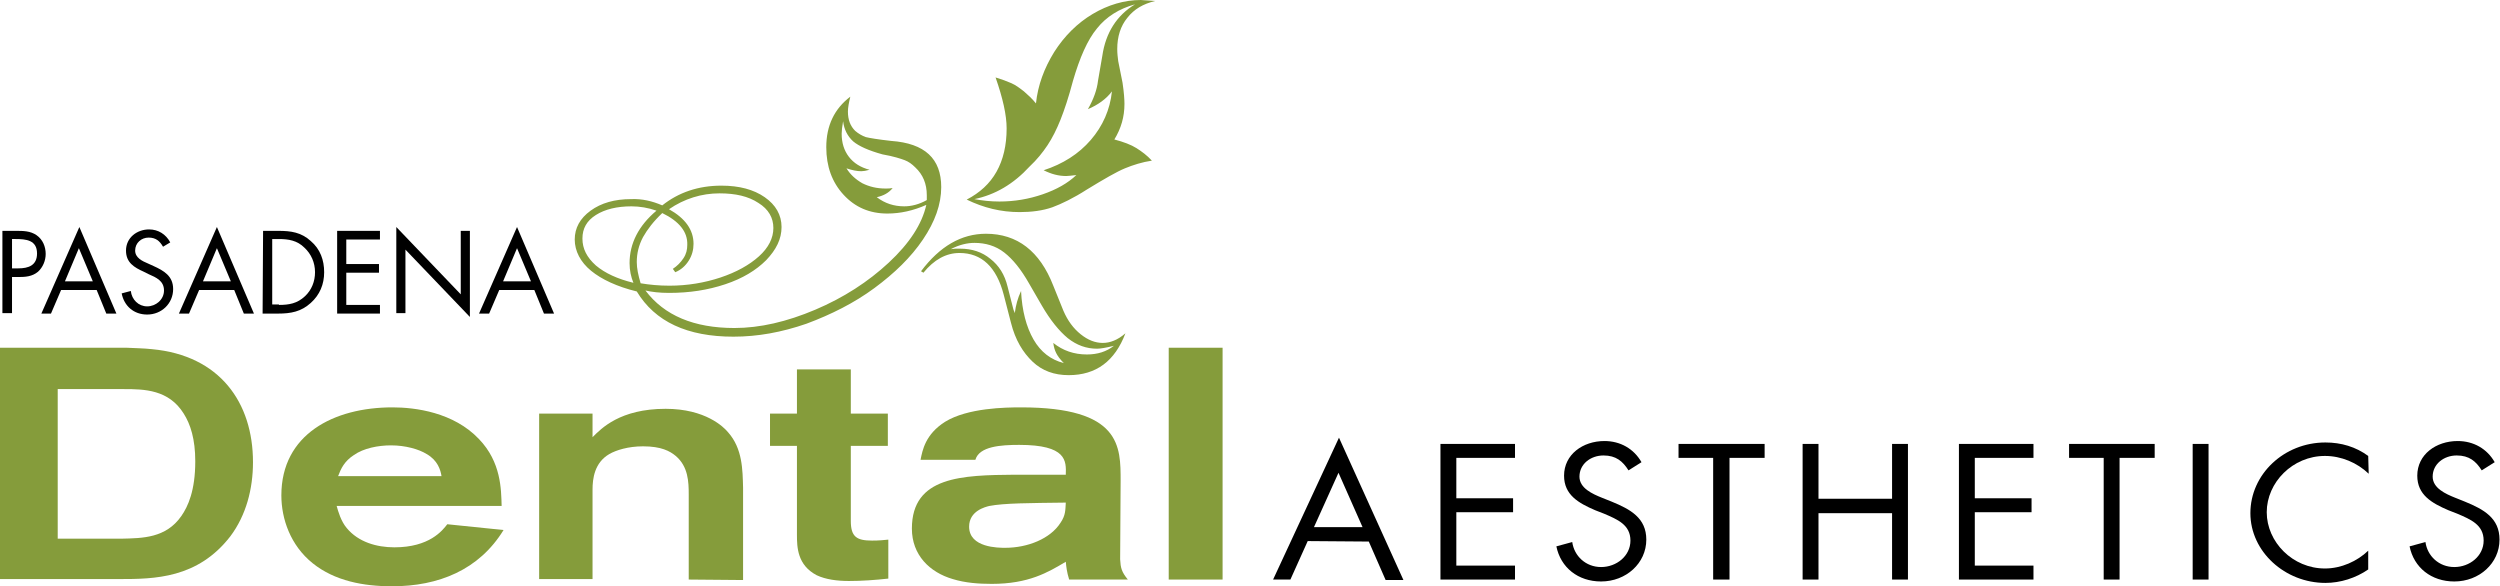 <?xml version="1.0" encoding="utf-8" ?>
<svg enable-background="new 0 0 519.8 121.9" viewBox="0 0 519.8 121.9" xmlns="http://www.w3.org/2000/svg"><g fill="#859c3b"><path d="m137.7 42.7c3.4-2.7 7.5-4.1 12.3-4.1 3.7 0 6.7.8 9 2.4s3.5 3.7 3.5 6.2-1.1 4.7-3.2 6.9c-2.1 2.1-4.9 3.8-8.5 5s-7.4 1.8-11.7 1.8c-2 0-3.6-.2-4.9-.5 3.9 5.2 10.1 7.8 18.5 7.8 5.3 0 10.9-1.3 16.8-3.8s11-5.8 15.3-9.8 6.9-8 7.8-12c-2.7 1.2-5.4 1.8-8.1 1.8-3.7 0-6.7-1.3-9.1-3.9s-3.6-5.9-3.6-9.9c0-4.5 1.7-8 5-10.5-.3 1.2-.5 2.3-.5 3.1 0 1.7.5 3 1.5 4 .7.6 1.4 1 2.2 1.3.8.2 2.6.5 5.3.8 7 .5 10.4 3.7 10.4 9.6 0 3.6-1.3 7.2-3.8 10.9s-5.9 7-10.1 10.1-9 5.5-14.1 7.4c-5.2 1.8-10.2 2.7-15.2 2.7-9.6 0-16.3-3.1-20.1-9.4-4.1-1-7.3-2.5-9.5-4.3s-3.4-4.1-3.4-6.5 1.1-4.4 3.3-6 5-2.4 8.4-2.4c2.3-.1 4.4.4 6.5 1.3m-1.2 1.1c-1.7-.6-3.5-.9-5.2-.9-3 0-5.5.6-7.4 1.8s-2.8 2.8-2.8 4.9.9 3.9 2.8 5.6c1.9 1.6 4.5 2.8 7.8 3.6-.5-1.2-.8-2.6-.8-4.1 0-4.1 1.9-7.8 5.6-10.9m1.2.5c-1.8 1.7-3.1 3.4-4 5-.9 1.7-1.3 3.4-1.3 5.2 0 1.3.3 2.7.8 4.4 1.8.3 3.8.5 6 .5 3.7 0 7.3-.6 10.6-1.7s6-2.6 8-4.4 3-3.8 3-5.9-1-3.9-3.1-5.2c-2.1-1.4-4.8-2-8.1-2-3.7 0-7.3 1.1-10.5 3.3 3.4 1.9 5.1 4.3 5.1 7.2 0 1.2-.3 2.4-1 3.5s-1.6 1.9-2.8 2.4l-.5-.7c.9-.6 1.6-1.3 2.2-2.2s.8-1.8.8-2.8c.1-2.7-1.7-4.9-5.2-6.6m37.6-19.1c-.2 1.1-.3 2-.3 2.6 0 1.9.5 3.5 1.5 4.8s2.4 2.2 4.3 2.7c-.7.2-1.3.3-1.7.3-.9 0-1.9-.2-3.1-.6.8 1.3 1.9 2.3 3.3 3.1 1.4.7 3 1.1 4.8 1.1.5 0 1 0 1.5-.1-.8 1-1.9 1.6-3.3 1.9 1.7 1.3 3.6 1.9 5.7 1.9 1.5 0 3.1-.4 4.7-1.3v-1c0-2.4-.8-4.3-2.4-5.8-.7-.7-1.4-1.2-2.2-1.5s-2.3-.8-4.6-1.2c-2.9-.8-4.9-1.7-6.1-2.7-1.2-1.1-1.9-2.5-2.1-4.2m58.7 44.1c-2.2 5.8-6.1 8.7-11.8 8.7-3 0-5.5-.9-7.5-2.8s-3.6-4.5-4.5-8.1l-1.5-5.8c-1.5-5.8-4.6-8.7-9.2-8.7-2.8 0-5.3 1.4-7.5 4.1l-.5-.3c3.9-5.2 8.4-7.8 13.5-7.8 6.5 0 11.2 3.6 14 10.8l2.1 5.2c.9 2.1 2.1 3.7 3.6 4.9s3 1.8 4.6 1.8c1.5 0 3.1-.6 4.7-2m-2.4 2.6c-1.6.4-2.8.6-3.5.6-2.2 0-4.2-.7-6.1-2.2-1.8-1.5-3.6-3.7-5.4-6.8l-2.6-4.5c-1.7-3-3.4-5.1-5.2-6.5s-3.9-2-6.2-2c-1.5 0-3.2.4-4.9 1.3.4 0 .7-.1 1-.1h.9c2.5 0 4.6.7 6.3 2.1 1.8 1.4 3 3.3 3.6 5.8l1.2 4.7c0 .1.1.2.1.3.1.1.1.3.2.5.2-1.6.6-3.1 1.3-4.6.2 4.1 1.1 7.5 2.6 10.1s3.6 4.2 6.3 4.9c-.8-.8-1.3-1.5-1.6-2.1s-.5-1.3-.6-2.1c2 1.6 4.3 2.4 7 2.4 2.2 0 4.1-.6 5.6-1.8m-30.6-30.4c2.7-1.4 4.8-3.3 6.2-5.8s2.1-5.5 2.1-9c0-2.8-.8-6.3-2.3-10.6 1.3.4 2.4.8 3.3 1.2s1.7 1 2.6 1.7c.8.7 1.7 1.5 2.5 2.5.4-3.8 1.7-7.3 3.8-10.7 2.1-3.3 4.8-6 8-7.9s6.6-2.9 10-2.9c.1 0 1.1.1 3 .2-2.5.6-4.4 1.7-5.8 3.5-1.4 1.7-2.1 3.9-2.1 6.5 0 .9.1 1.7.2 2.5l.9 4.5c.3 2 .4 3.5.4 4.4 0 2.7-.7 5.1-2.1 7.4 1.9.5 3.5 1.1 4.6 1.8s2.2 1.5 3.2 2.6c-2 .3-3.9.9-5.6 1.6s-4.3 2.2-7.9 4.4c-2.8 1.8-5.3 3-7.2 3.7-2 .7-4.3 1-6.8 1-3.9 0-7.5-.9-11-2.6m1.6-.1c1.6.3 3.3.5 5.2.5 3.1 0 6.1-.5 9-1.5s5.2-2.3 7-4c-1 .1-1.7.2-2.1.2-1.6 0-3.1-.4-4.7-1.2 4-1.3 7.3-3.4 9.8-6.3s4-6.3 4.4-10.1c-1.2 1.6-2.9 2.8-5 3.7 1.2-2.1 1.9-4.1 2.1-5.9l.9-5.2c.7-4.8 3-8.4 6.8-10.7-3.3.9-6 2.6-7.9 5-2 2.4-3.6 6.1-5 10.9-.9 3.4-1.8 6.1-2.6 8.1s-1.7 3.8-2.7 5.3-2.2 3-3.7 4.4c-3.4 3.7-7.2 5.9-11.5 6.8"/><path d="m0 72.3h26.3c1.8.1 3.5.1 5.3.3 14.1 1.3 21 11.1 21 23.5 0 5.5-1.4 11-4.7 15.4-6.8 8.8-15.8 8.9-23.1 8.9h-24.8zm12 8.6v31.1h13.3c4.3-.1 9.2-.1 12.4-4.7 1.4-2 2.9-5.3 2.9-11.4 0-4.6-1-7.7-2.4-9.9-3.1-5-8.2-5.1-12.4-5.1z"/><path d="m70 105.2c.3 1.1.9 3.2 2.1 4.6 2.4 2.9 6.2 4 9.9 4 7.3 0 10-3.5 11-4.8l11.7 1.2c-5.1 8.3-13.5 11.7-23.2 11.7-5.9 0-11.9-1.1-16.5-4.8s-6.5-9.2-6.5-14.1c0-12.7 10.9-18.3 23.1-18.3 4.7 0 12.7 1 18 6.6 4.6 4.8 4.6 10.4 4.7 13.9zm21.8-6.2c-.2-1.3-.8-3.3-3.1-4.6-1.6-1-4.4-1.8-7.4-1.8-2.7 0-5.7.6-7.7 2-2 1.3-2.7 2.8-3.3 4.4z"/><path d="m112.1 86h11.1v4.9c1.8-1.8 5.7-5.9 15.2-5.9 8.3 0 12.1 3.8 13 4.9 3 3.4 3 7.8 3.1 11.5v19.2l-11.3-.1v-17.7c0-2.6-.1-5.8-2.7-8-1.2-1-3-2-6.8-2-3.1 0-5.6.8-7 1.6-3.1 1.8-3.5 5.1-3.5 7.4v18.6h-11.1z"/><path d="m165.7 76.8h11.2v9.2h7.7v6.7h-7.7v15.6c0 3.3 1.2 4.1 4.4 4.1 1.6 0 2.3-.1 3.4-.2v8.1c-2.7.3-5.5.5-8.2.5-2.4 0-4.8-.3-6.7-1.2-4-2.1-4.1-5.8-4.1-8.4v-18.5h-5.6v-6.7h5.6z"/><path d="m232.9 116.3c.1 1.8.3 2.6 1.6 4.2h-12.2c-.5-1.6-.6-2.7-.7-3.7-3.7 2.2-7.7 4.6-15.4 4.6-2.7 0-5.5-.2-8.1-1-4.8-1.4-8.5-5-8.5-10.5 0-10.9 10.5-11.1 21.4-11.2h10.6c.1-2.9.2-6.2-9.7-6.2-3.8 0-8.3.3-9.1 3.1h-11.4c.4-2 1-5.3 5.1-7.9 4.7-2.9 12.6-3 15.8-3 20.8 0 20.7 8.1 20.7 15.3zm-27.2-11.1c-.8.2-4.2 1-4.2 4.3 0 4.4 6.1 4.4 7.5 4.4 4.7 0 9.4-1.9 11.5-5.2 1.1-1.6 1-2.7 1.1-4.2-7.5.1-12.8.1-15.9.7"/><path d="m243 72.3h11.2v48.2h-11.2z"/></g><path d="m2.5 65.1h-2v-17.1h2.8c1.5 0 3 0 4.3.9s1.9 2.4 1.9 3.9c0 1.4-.6 2.8-1.6 3.7-1.2 1-2.6 1.1-4.1 1.1h-1.3zm0-9.3h1.3c2.1 0 3.9-.6 3.9-3.1 0-2.8-2.3-3-4.5-3h-.7z"/><path d="m12.7 60.3-2.1 4.9h-2l7.9-18 7.7 18h-2.1l-2-4.9zm3.7-8.7-2.9 6.9h5.8z"/><path d="m33.9 51.3c-.7-1.2-1.5-1.9-3-1.9s-2.8 1.1-2.8 2.7c0 1.5 1.5 2.2 2.7 2.7l1.1.5c2.2 1 4.1 2.1 4.1 4.8 0 3-2.4 5.3-5.4 5.3-2.8 0-4.8-1.8-5.3-4.4l1.9-.5c.2 1.8 1.6 3.2 3.4 3.2s3.5-1.4 3.5-3.3c0-2-1.6-2.7-3.2-3.4l-1-.5c-2-.9-3.7-1.9-3.7-4.4 0-2.7 2.3-4.4 4.8-4.4 1.9 0 3.5 1 4.4 2.7z"/><path d="m41.4 60.3-2.1 4.9h-2.1l7.9-18 7.7 18h-2.1l-2-4.9zm3.7-8.7-2.9 6.9h5.8z"/><path d="m54.7 48h3.2c2.6 0 4.7.3 6.7 2.1 2 1.7 2.8 4 2.8 6.5s-.9 4.7-2.8 6.4c-2 1.8-4.1 2.2-6.8 2.2h-3.2zm3.3 15.4c2.1 0 3.8-.3 5.4-1.8 1.4-1.3 2.1-3.1 2.1-5 0-2-.8-3.8-2.2-5.1-1.5-1.5-3.3-1.8-5.3-1.8h-1.4v13.6h1.4z"/><path d="m70.1 48h8.9v1.8h-7v5.1h6.8v1.8h-6.8v6.7h7v1.8h-8.9z"/><path d="m82.4 47.2 13.4 14v-13.2h1.9v17.9l-13.4-14v13.2h-1.9z"/><path d="m103.8 60.3-2.1 4.9h-2.1l7.9-18 7.7 18h-2.1l-2-4.9zm3.7-8.7-2.9 6.9h5.8z"/><path d="m271.9 112.5-3.6 8h-3.6l13.7-29.5 13.4 29.6h-3.7l-3.5-8zm6.4-14.2-5.1 11.3h10.1z"/><path d="m299.5 92.3h15.5v2.9h-12.2v8.4h11.8v2.9h-11.8v11.1h12.2v2.9h-15.5z"/><path d="m338.6 97.8c-1.2-1.9-2.6-3.1-5.2-3.1-2.7 0-5 1.8-5 4.4 0 2.4 2.7 3.6 4.7 4.4l2 .8c3.9 1.6 7.2 3.4 7.2 7.9 0 4.9-4.2 8.7-9.4 8.7-4.8 0-8.4-2.9-9.3-7.3l3.3-.9c.4 2.9 2.8 5.2 6 5.2s6.1-2.3 6.1-5.5c0-3.3-2.7-4.4-5.5-5.6l-1.8-.7c-3.5-1.5-6.5-3.2-6.5-7.2 0-4.4 3.9-7.2 8.4-7.2 3.3 0 6.1 1.6 7.7 4.4z"/><path d="m359.5 120.5h-3.3v-25.3h-7.2v-2.9h17.9v2.9h-7.3v25.3z"/><path d="m393.4 103.8v-11.5h3.3v28.2h-3.3v-13.8h-15.3v13.8h-3.3v-28.2h3.3v11.4h15.3z"/><path d="m407.3 92.3h15.5v2.9h-12.2v8.4h11.8v2.9h-11.8v11.1h12.2v2.9h-15.5z"/><path d="m440.7 120.5h-3.3v-25.3h-7.2v-2.9h17.8v2.9h-7.3z"/><path d="m455.9 92.3h3.3v28.2h-3.3z"/><path d="m492.5 98.5c-2.4-2.3-5.7-3.7-9.1-3.7-6.7 0-12.1 5.5-12.1 11.7s5.4 11.7 12.1 11.7c3.4 0 6.7-1.5 9-3.7v3.9c-2.6 1.8-5.8 2.8-8.9 2.8-8.4 0-15.6-6.5-15.6-14.5 0-8.1 7-14.7 15.6-14.7 3.3 0 6.3.9 8.9 2.8z"/><path d="m516 97.8c-1.2-1.9-2.6-3.1-5.2-3.1-2.7 0-5 1.8-5 4.4 0 2.4 2.7 3.6 4.7 4.4l2 .8c3.9 1.6 7.2 3.4 7.2 7.9 0 4.9-4.2 8.7-9.4 8.7-4.8 0-8.4-2.9-9.3-7.3l3.3-.9c.4 2.9 2.8 5.2 6 5.2s6.1-2.3 6.1-5.5c0-3.3-2.7-4.4-5.5-5.6l-1.8-.7c-3.5-1.5-6.5-3.2-6.5-7.2 0-4.4 3.9-7.2 8.4-7.2 3.3 0 6.1 1.6 7.7 4.4z"/></svg>